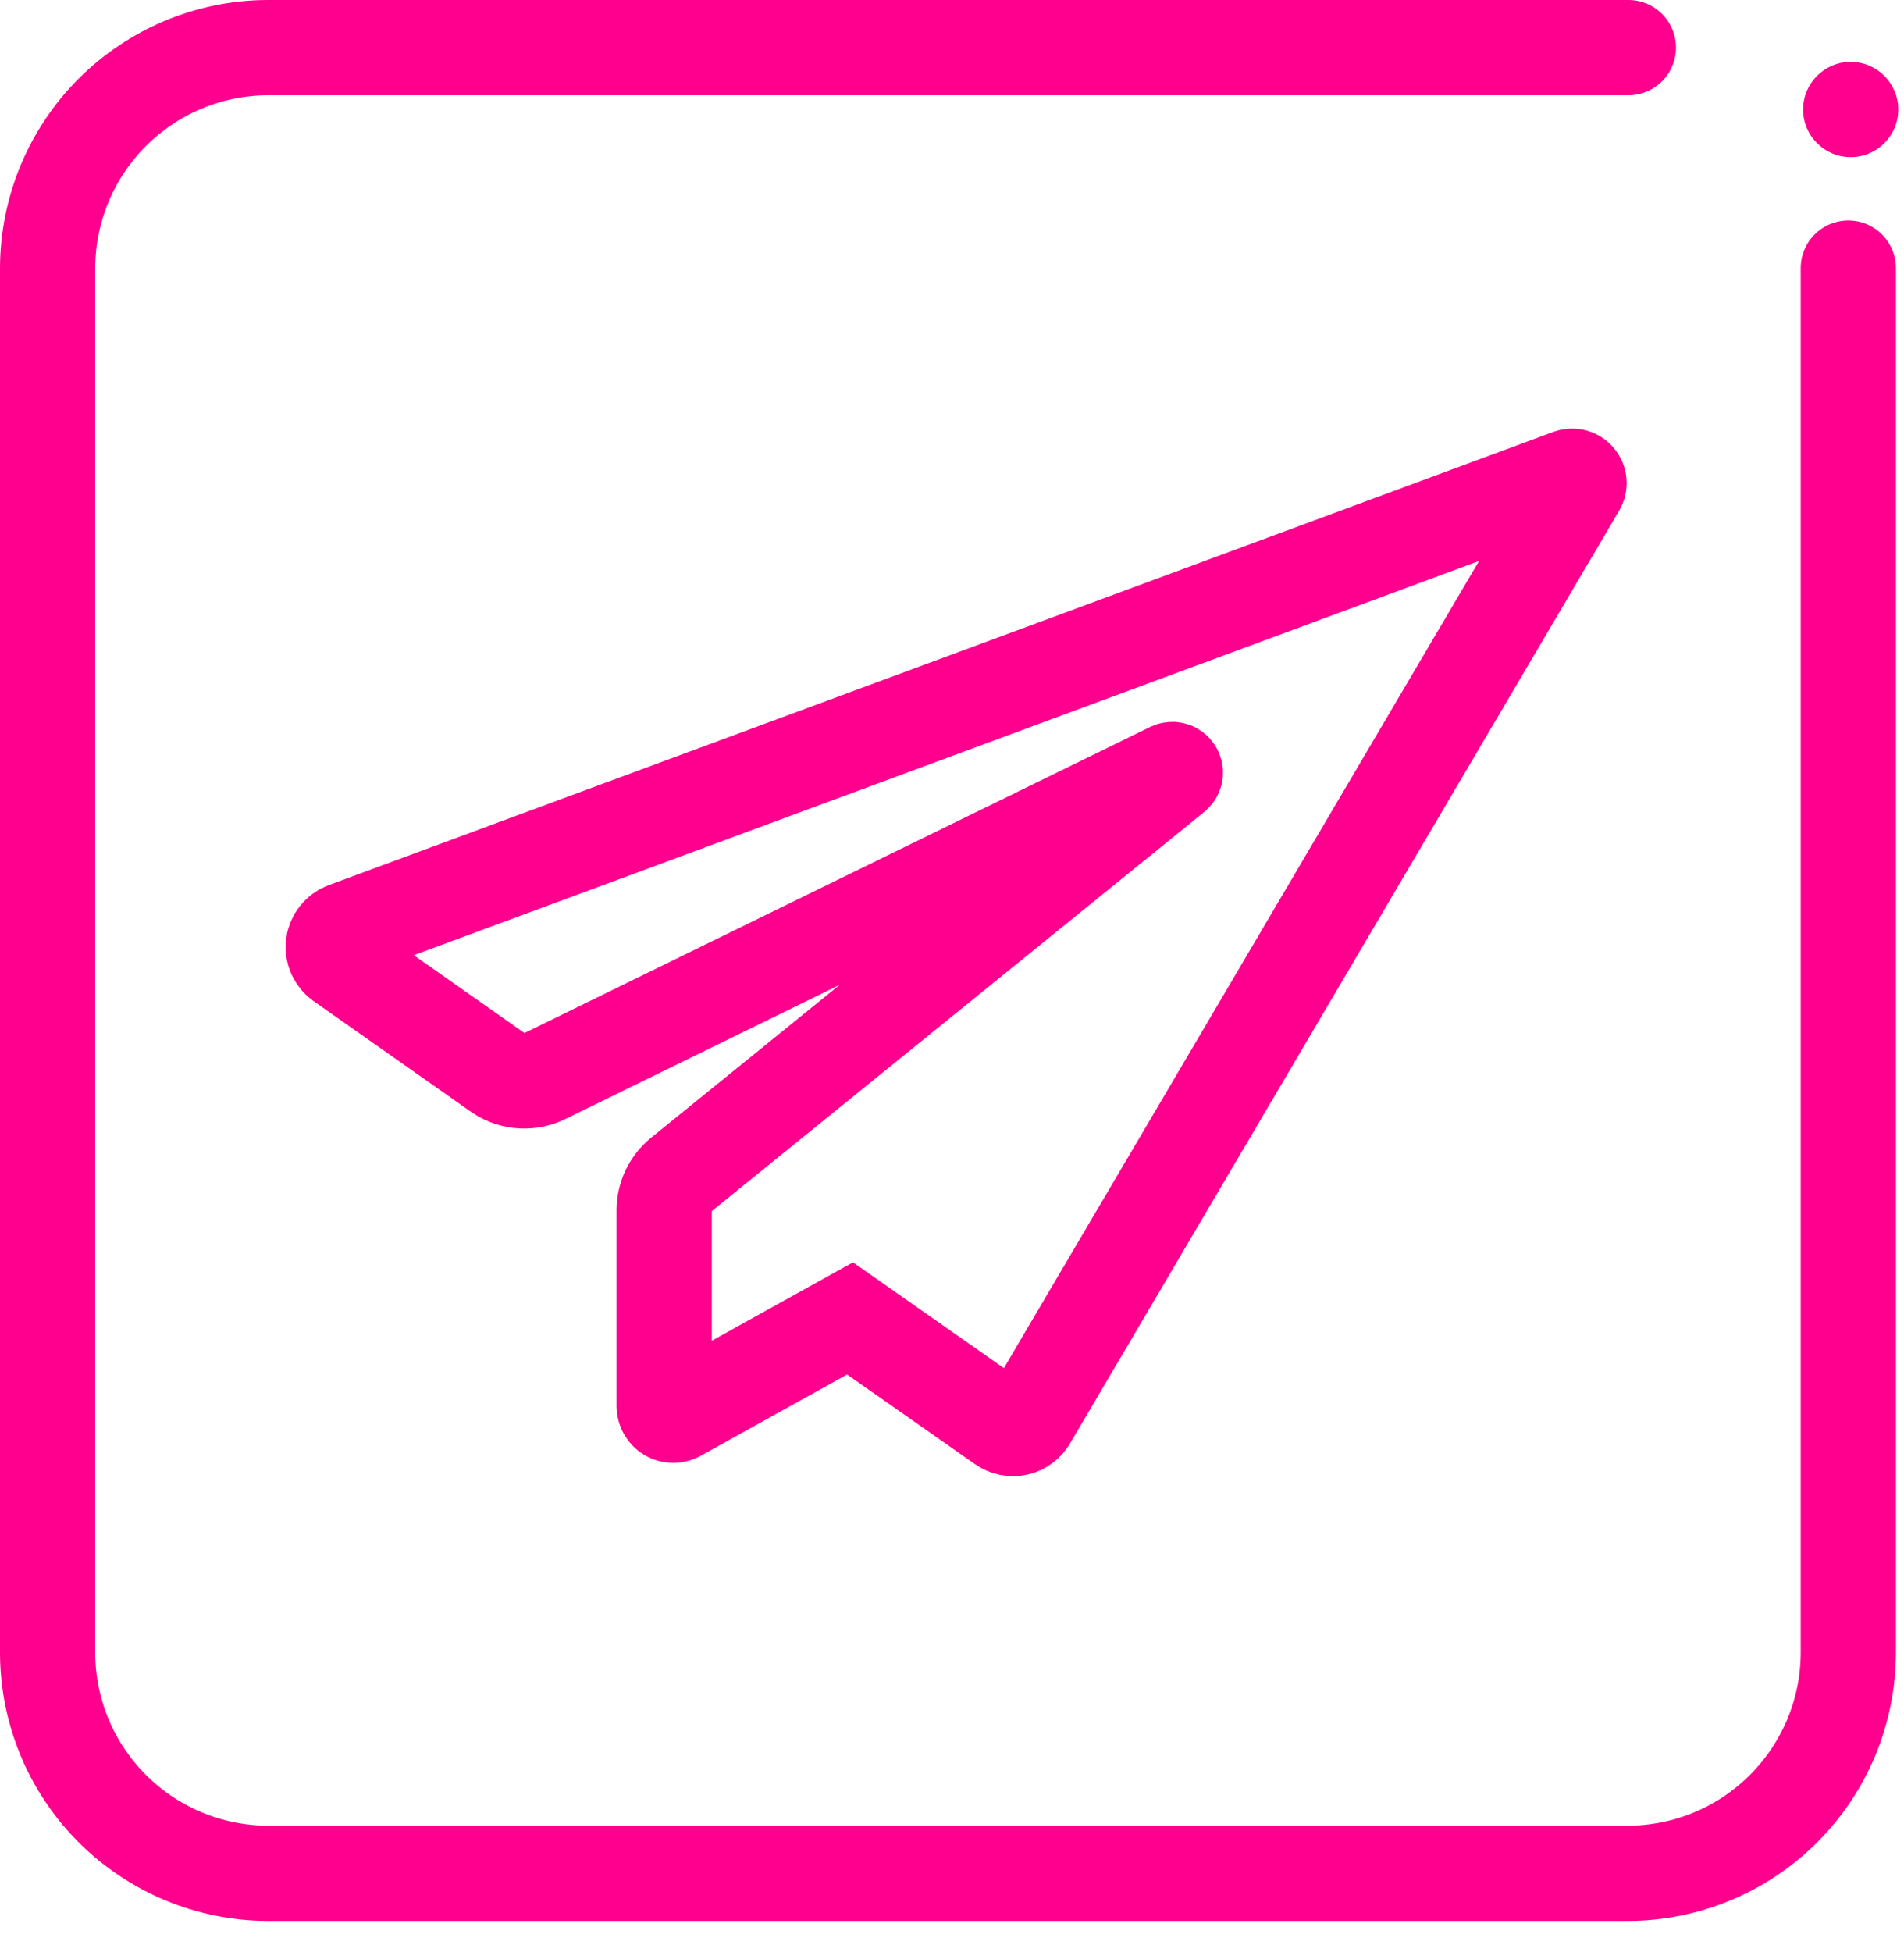 <?xml version="1.0" encoding="UTF-8"?> <svg xmlns="http://www.w3.org/2000/svg" width="40" height="41" viewBox="0 0 40 41" fill="none"> <path d="M38.83 5.63V34.71C38.827 35.935 38.34 37.11 37.474 37.977C36.609 38.845 35.435 39.335 34.21 39.34H5.62C4.396 39.335 3.224 38.846 2.359 37.981C1.494 37.116 1.005 35.944 1 34.72V5.63C1.003 4.405 1.49 3.23 2.355 2.363C3.221 1.495 4.395 1.005 5.62 1H34.21" stroke="#FF008E" stroke-width="2" stroke-linecap="round" stroke-linejoin="round"></path> <path d="M38.88 3.3C39.432 3.3 39.88 2.852 39.88 2.3C39.88 1.748 39.432 1.3 38.88 1.3C38.328 1.3 37.88 1.748 37.88 2.3C37.88 2.852 38.328 3.3 38.88 3.3Z" fill="#FF008E"></path> <path d="M11.459 22.591L24.603 16.164C24.617 16.158 24.633 16.157 24.647 16.162C24.662 16.166 24.674 16.176 24.682 16.189C24.691 16.201 24.694 16.216 24.693 16.232C24.691 16.247 24.684 16.261 24.673 16.271L14.313 24.665C14.201 24.755 14.111 24.869 14.048 24.998C13.986 25.127 13.954 25.269 13.953 25.412V29.528C13.953 29.561 13.962 29.594 13.978 29.623C13.995 29.652 14.018 29.677 14.047 29.694C14.076 29.711 14.109 29.72 14.143 29.72C14.176 29.721 14.209 29.712 14.238 29.696L17.858 27.687L21.058 29.929C21.102 29.96 21.152 29.982 21.206 29.993C21.259 30.003 21.313 30.002 21.366 29.991C21.419 29.979 21.469 29.956 21.512 29.924C21.556 29.891 21.592 29.85 21.619 29.803L33.156 10.213C33.17 10.187 33.175 10.158 33.172 10.13C33.169 10.101 33.158 10.074 33.139 10.052C33.12 10.03 33.096 10.014 33.068 10.006C33.04 9.998 33.011 9.998 32.983 10.007L7.25 19.527C7.185 19.552 7.127 19.594 7.084 19.649C7.04 19.704 7.012 19.77 7.003 19.839C6.994 19.908 7.004 19.979 7.032 20.043C7.06 20.108 7.105 20.163 7.161 20.204L10.483 22.54C10.626 22.635 10.792 22.69 10.964 22.699C11.135 22.708 11.306 22.671 11.459 22.591V22.591Z" stroke="#FF008E" stroke-width="2" stroke-miterlimit="10" stroke-linecap="round"></path> </svg> 